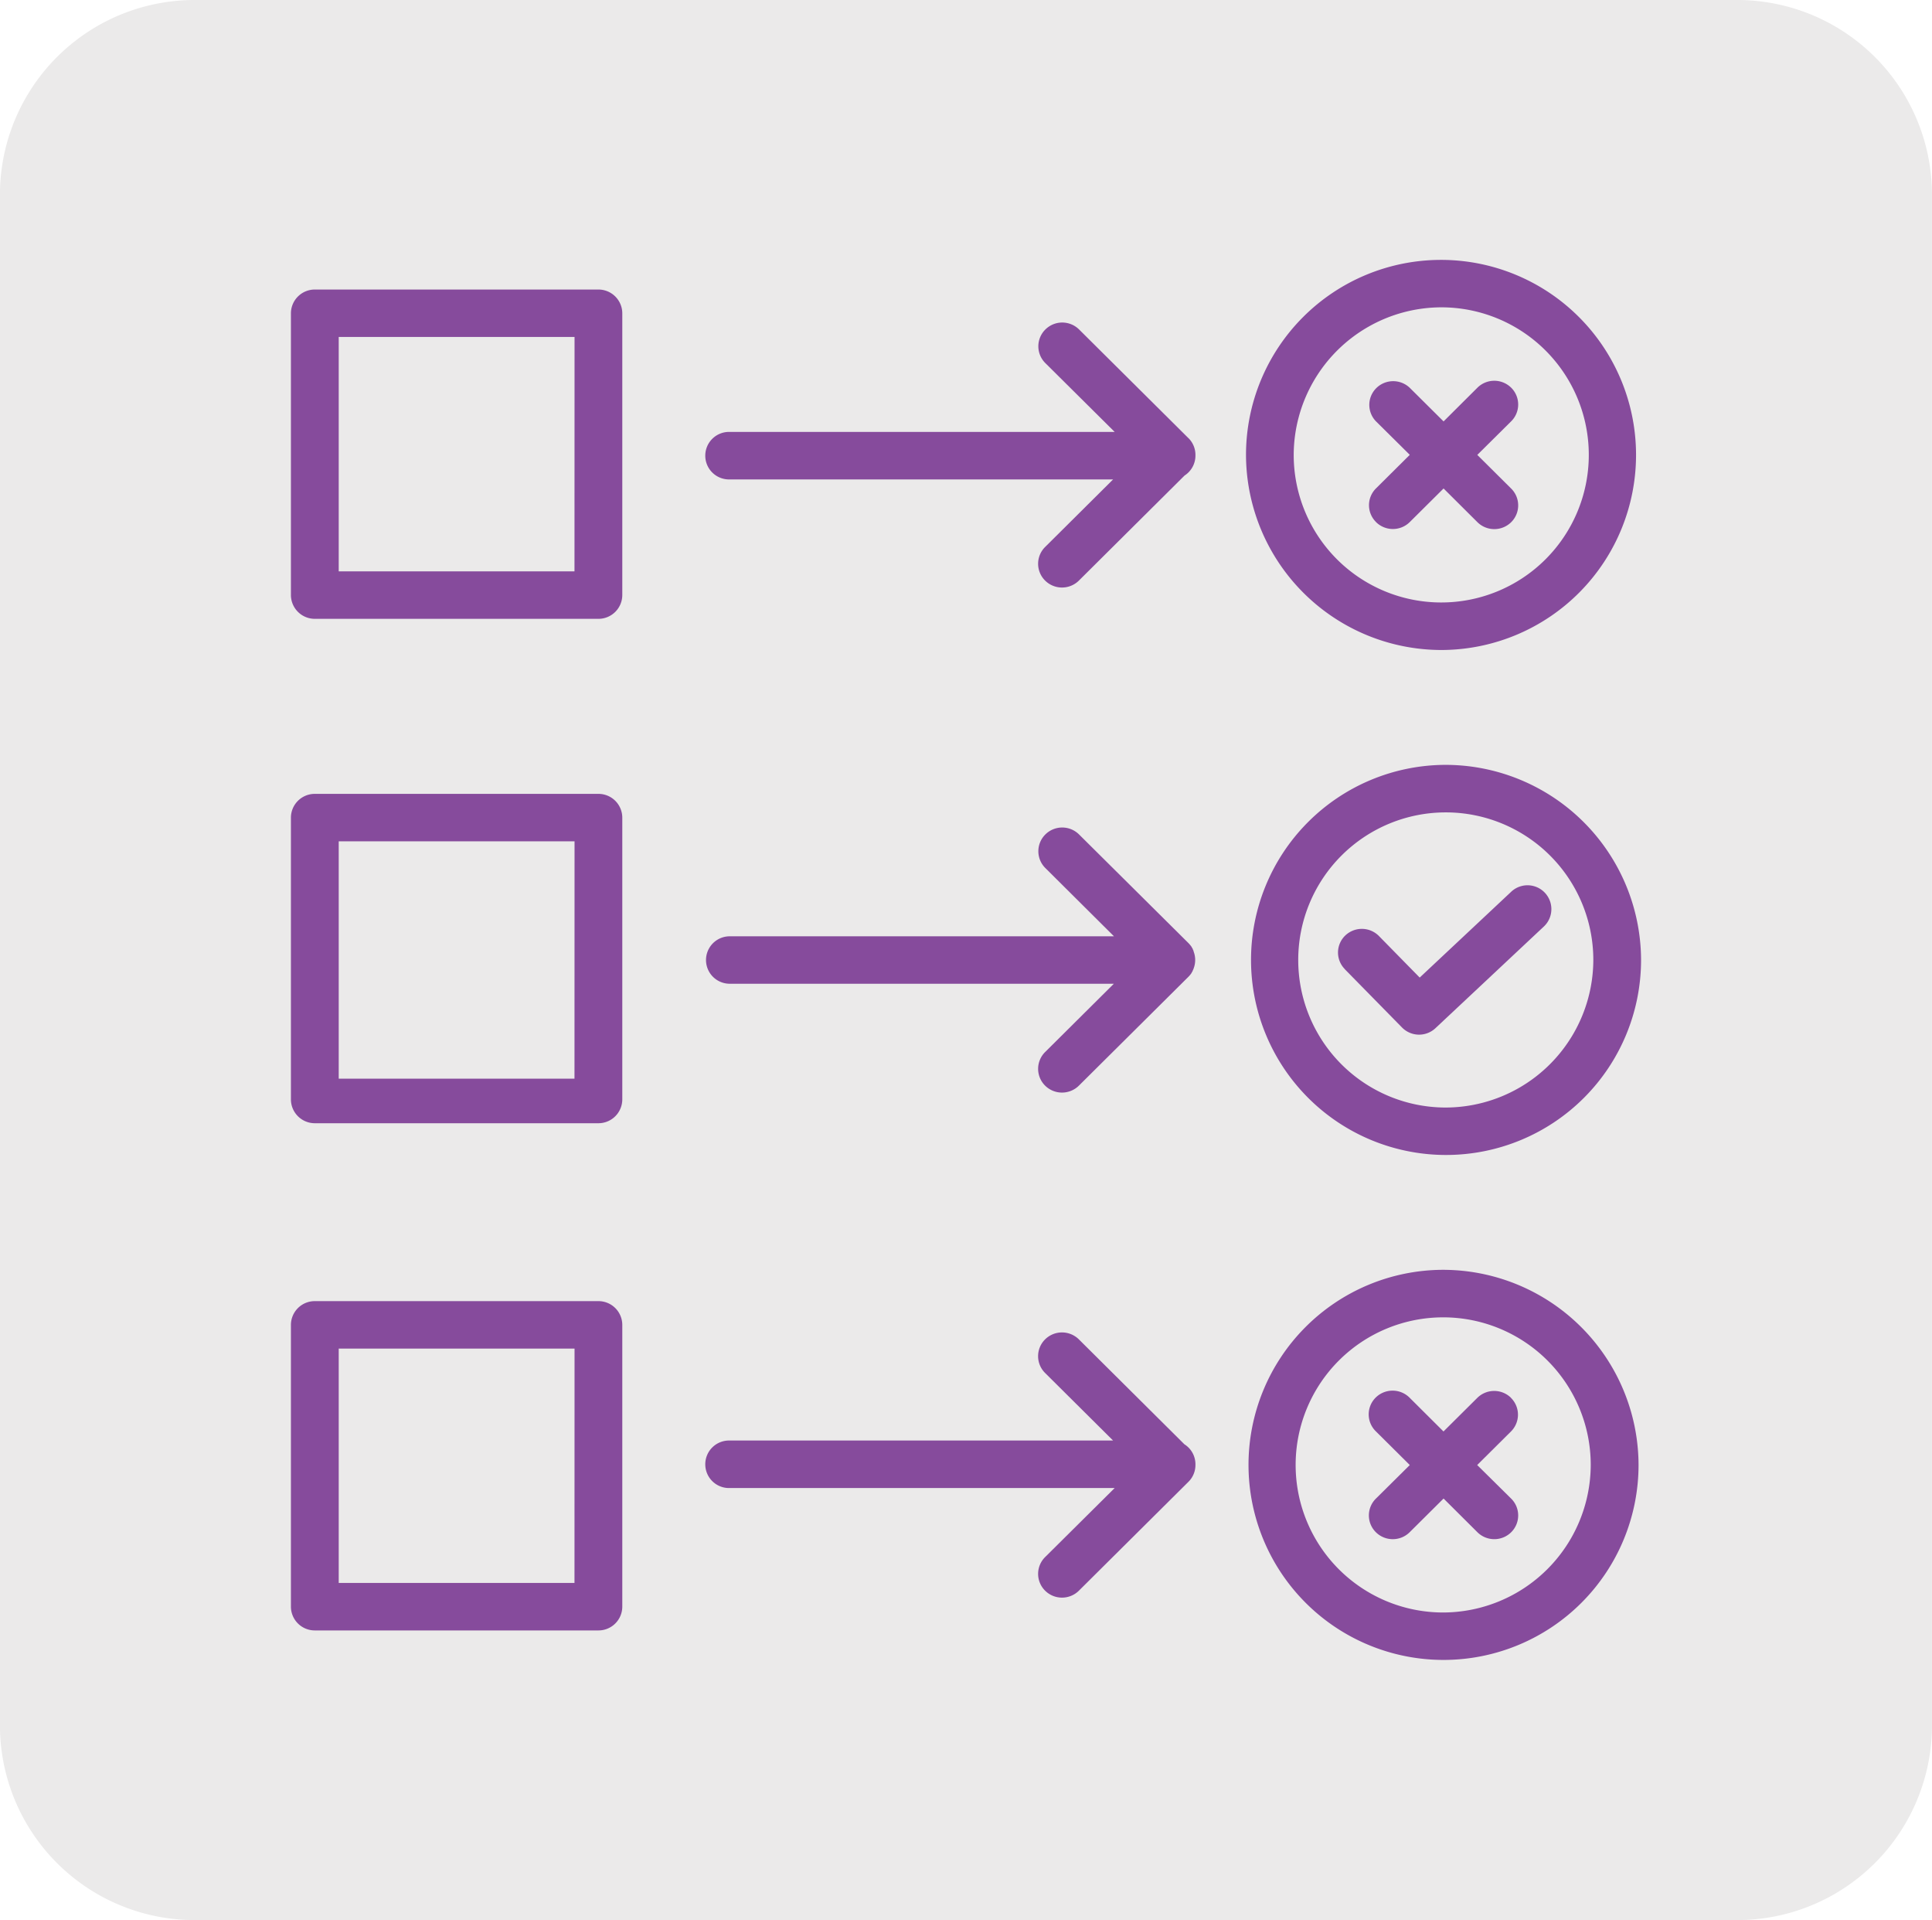<svg xmlns="http://www.w3.org/2000/svg" width="93.925" height="93.326" viewBox="0 0 93.925 93.326">
  <g id="icon_printopost_delivery" transform="translate(-854.374 -2373.588)">
    <g id="Group_136443" data-name="Group 136443" transform="translate(0 -391.895)">
      <path id="Path_51213" data-name="Path 51213" d="M219.473,166.672H294.4a9.468,9.468,0,0,1,9.5,9.436v74.451A9.469,9.469,0,0,1,294.4,260H219.473a9.467,9.467,0,0,1-9.5-9.439V176.108a9.466,9.466,0,0,1,9.5-9.436" transform="translate(644.398 2598.811)" fill="#ebeaea"/>
      <path id="Path_51214" data-name="Path 51214" d="M236.332,178.932l-4.445,4.168-1.962-2a1.168,1.168,0,0,0-1.642-.058,1.146,1.146,0,0,0-.054,1.628l.033.04,2.763,2.814a1.163,1.163,0,0,0,1.628.036l5.276-4.947a1.158,1.158,0,1,0-1.6-1.679Z" transform="translate(691.506 2629.899)" fill="#864b9c"/>
      <path id="Path_51215" data-name="Path 51215" d="M236.256,176.991a9.481,9.481,0,1,0,9.54,9.483,9.513,9.513,0,0,0-9.54-9.483m0,16.656a7.173,7.173,0,1,1,7.219-7.173A7.194,7.194,0,0,1,236.256,193.647Z" transform="translate(688.359 2625.669)" fill="#864b9c"/>
      <path id="Path_51216" data-name="Path 51216" d="M243.153,183.841l-.044-.094,0-.011-.054-.09,0-.007a1.525,1.525,0,0,0-.156-.187l-5.316-5.278a1.163,1.163,0,0,0-1.639,0,1.149,1.149,0,0,0,0,1.632l3.336,3.318H220.6a1.153,1.153,0,1,0,0,2.306h18.674l-3.336,3.315a1.15,1.15,0,0,0-.011,1.632,1.168,1.168,0,0,0,1.643.011l.011-.011,5.312-5.278a1.306,1.306,0,0,0,.156-.187l0-.007.054-.09,0-.011.044-.094,0-.007a1.159,1.159,0,0,0,0-.854l0-.007" transform="translate(669.25 2627.869)" fill="#864b9c"/>
      <path id="Path_51217" data-name="Path 51217" d="M229.986,178.535a1.158,1.158,0,0,0-1.16-1.153H215.04a1.159,1.159,0,0,0-1.164,1.153v13.7a1.162,1.162,0,0,0,1.164,1.156h13.786a1.161,1.161,0,0,0,1.16-1.156Zm-2.324,12.689H216.2V179.688h11.465Z" transform="translate(654.641 2626.688)" fill="#864b9c"/>
      <path id="Path_51218" data-name="Path 51218" d="M242.711,190.09l-5.131-5.1a1.167,1.167,0,0,0-1.643-.011,1.149,1.149,0,0,0-.011,1.632l.011.011,3.3,3.279H220.6a1.155,1.155,0,1,0,0,2.309h18.714l-3.376,3.351a1.149,1.149,0,0,0-.011,1.632,1.167,1.167,0,0,0,1.643.011l.011-.011,5.319-5.285a1.15,1.15,0,0,0,.341-.829v-.025a1.15,1.15,0,0,0-.529-.966" transform="translate(669.25 2645.601)" fill="#864b9c"/>
      <path id="Path_51219" data-name="Path 51219" d="M236.221,183.8a9.481,9.481,0,1,0,9.544,9.483,9.513,9.513,0,0,0-9.544-9.483m0,16.656a7.173,7.173,0,1,1,7.219-7.173,7.194,7.194,0,0,1-7.219,7.173" transform="translate(688.268 2643.404)" fill="#864b9c"/>
      <path id="Path_51220" data-name="Path 51220" d="M235.248,185.786a1.168,1.168,0,0,0-1.643,0l-1.643,1.632-1.639-1.632a1.168,1.168,0,0,0-1.643-.029,1.15,1.15,0,0,0-.029,1.632l.029.029,1.643,1.632-1.643,1.628a1.149,1.149,0,0,0-.011,1.632,1.167,1.167,0,0,0,1.643.011l.011-.011,1.643-1.632,1.639,1.632a1.168,1.168,0,0,0,1.643.011,1.15,1.15,0,0,0,.011-1.632l-.011-.011L233.6,189.05l1.643-1.632a1.15,1.15,0,0,0,0-1.632" transform="translate(692.588 2647.643)" fill="#864b9c"/>
      <path id="Path_51221" data-name="Path 51221" d="M229.986,185.379a1.158,1.158,0,0,0-1.16-1.153H215.04a1.159,1.159,0,0,0-1.164,1.153v13.7a1.159,1.159,0,0,0,1.164,1.153h13.786a1.158,1.158,0,0,0,1.16-1.153Zm-2.324,12.545H216.2V186.532h11.465Z" transform="translate(654.641 2644.5)" fill="#864b9c"/>
      <path id="Path_51222" data-name="Path 51222" d="M242.9,176.642l-5.319-5.285a1.164,1.164,0,0,0-1.643.011,1.149,1.149,0,0,0,0,1.621l3.376,3.351H220.6a1.155,1.155,0,1,0,0,2.309h18.638l-3.3,3.279a1.149,1.149,0,0,0-.011,1.632,1.167,1.167,0,0,0,1.643.011l.011-.011,5.131-5.1a1.152,1.152,0,0,0,.529-.969v-.022a1.15,1.15,0,0,0-.341-.829" transform="translate(669.25 2610.137)" fill="#864b9c"/>
      <path id="Path_51223" data-name="Path 51223" d="M236.221,189.14a9.481,9.481,0,1,0-9.54-9.483,9.511,9.511,0,0,0,9.54,9.483m0-16.656A7.173,7.173,0,1,1,229,179.657a7.194,7.194,0,0,1,7.219-7.173" transform="translate(688.268 2607.937)" fill="#864b9c"/>
      <path id="Path_51224" data-name="Path 51224" d="M228.67,178.677a1.167,1.167,0,0,0,1.643,0l1.643-1.632,1.639,1.632a1.168,1.168,0,0,0,1.643.011,1.15,1.15,0,0,0,.011-1.632l-.011-.011-1.643-1.632,1.643-1.628a1.15,1.15,0,0,0,.011-1.632,1.167,1.167,0,0,0-1.643-.011l-.011.011-1.639,1.632-1.643-1.632a1.168,1.168,0,0,0-1.643.029,1.148,1.148,0,0,0,0,1.6l1.643,1.628-1.643,1.632a1.149,1.149,0,0,0,0,1.632" transform="translate(692.598 2612.181)" fill="#864b9c"/>
      <path id="Path_51225" data-name="Path 51225" d="M229.986,171.731a1.16,1.16,0,0,0-1.16-1.153H215.04a1.161,1.161,0,0,0-1.164,1.153v13.7a1.161,1.161,0,0,0,1.164,1.153h13.786a1.16,1.16,0,0,0,1.16-1.153Zm-2.324,12.545H216.2V172.884h11.465Z" transform="translate(654.641 2608.978)" fill="#864b9c"/>
    </g>
  </g>
</svg>
